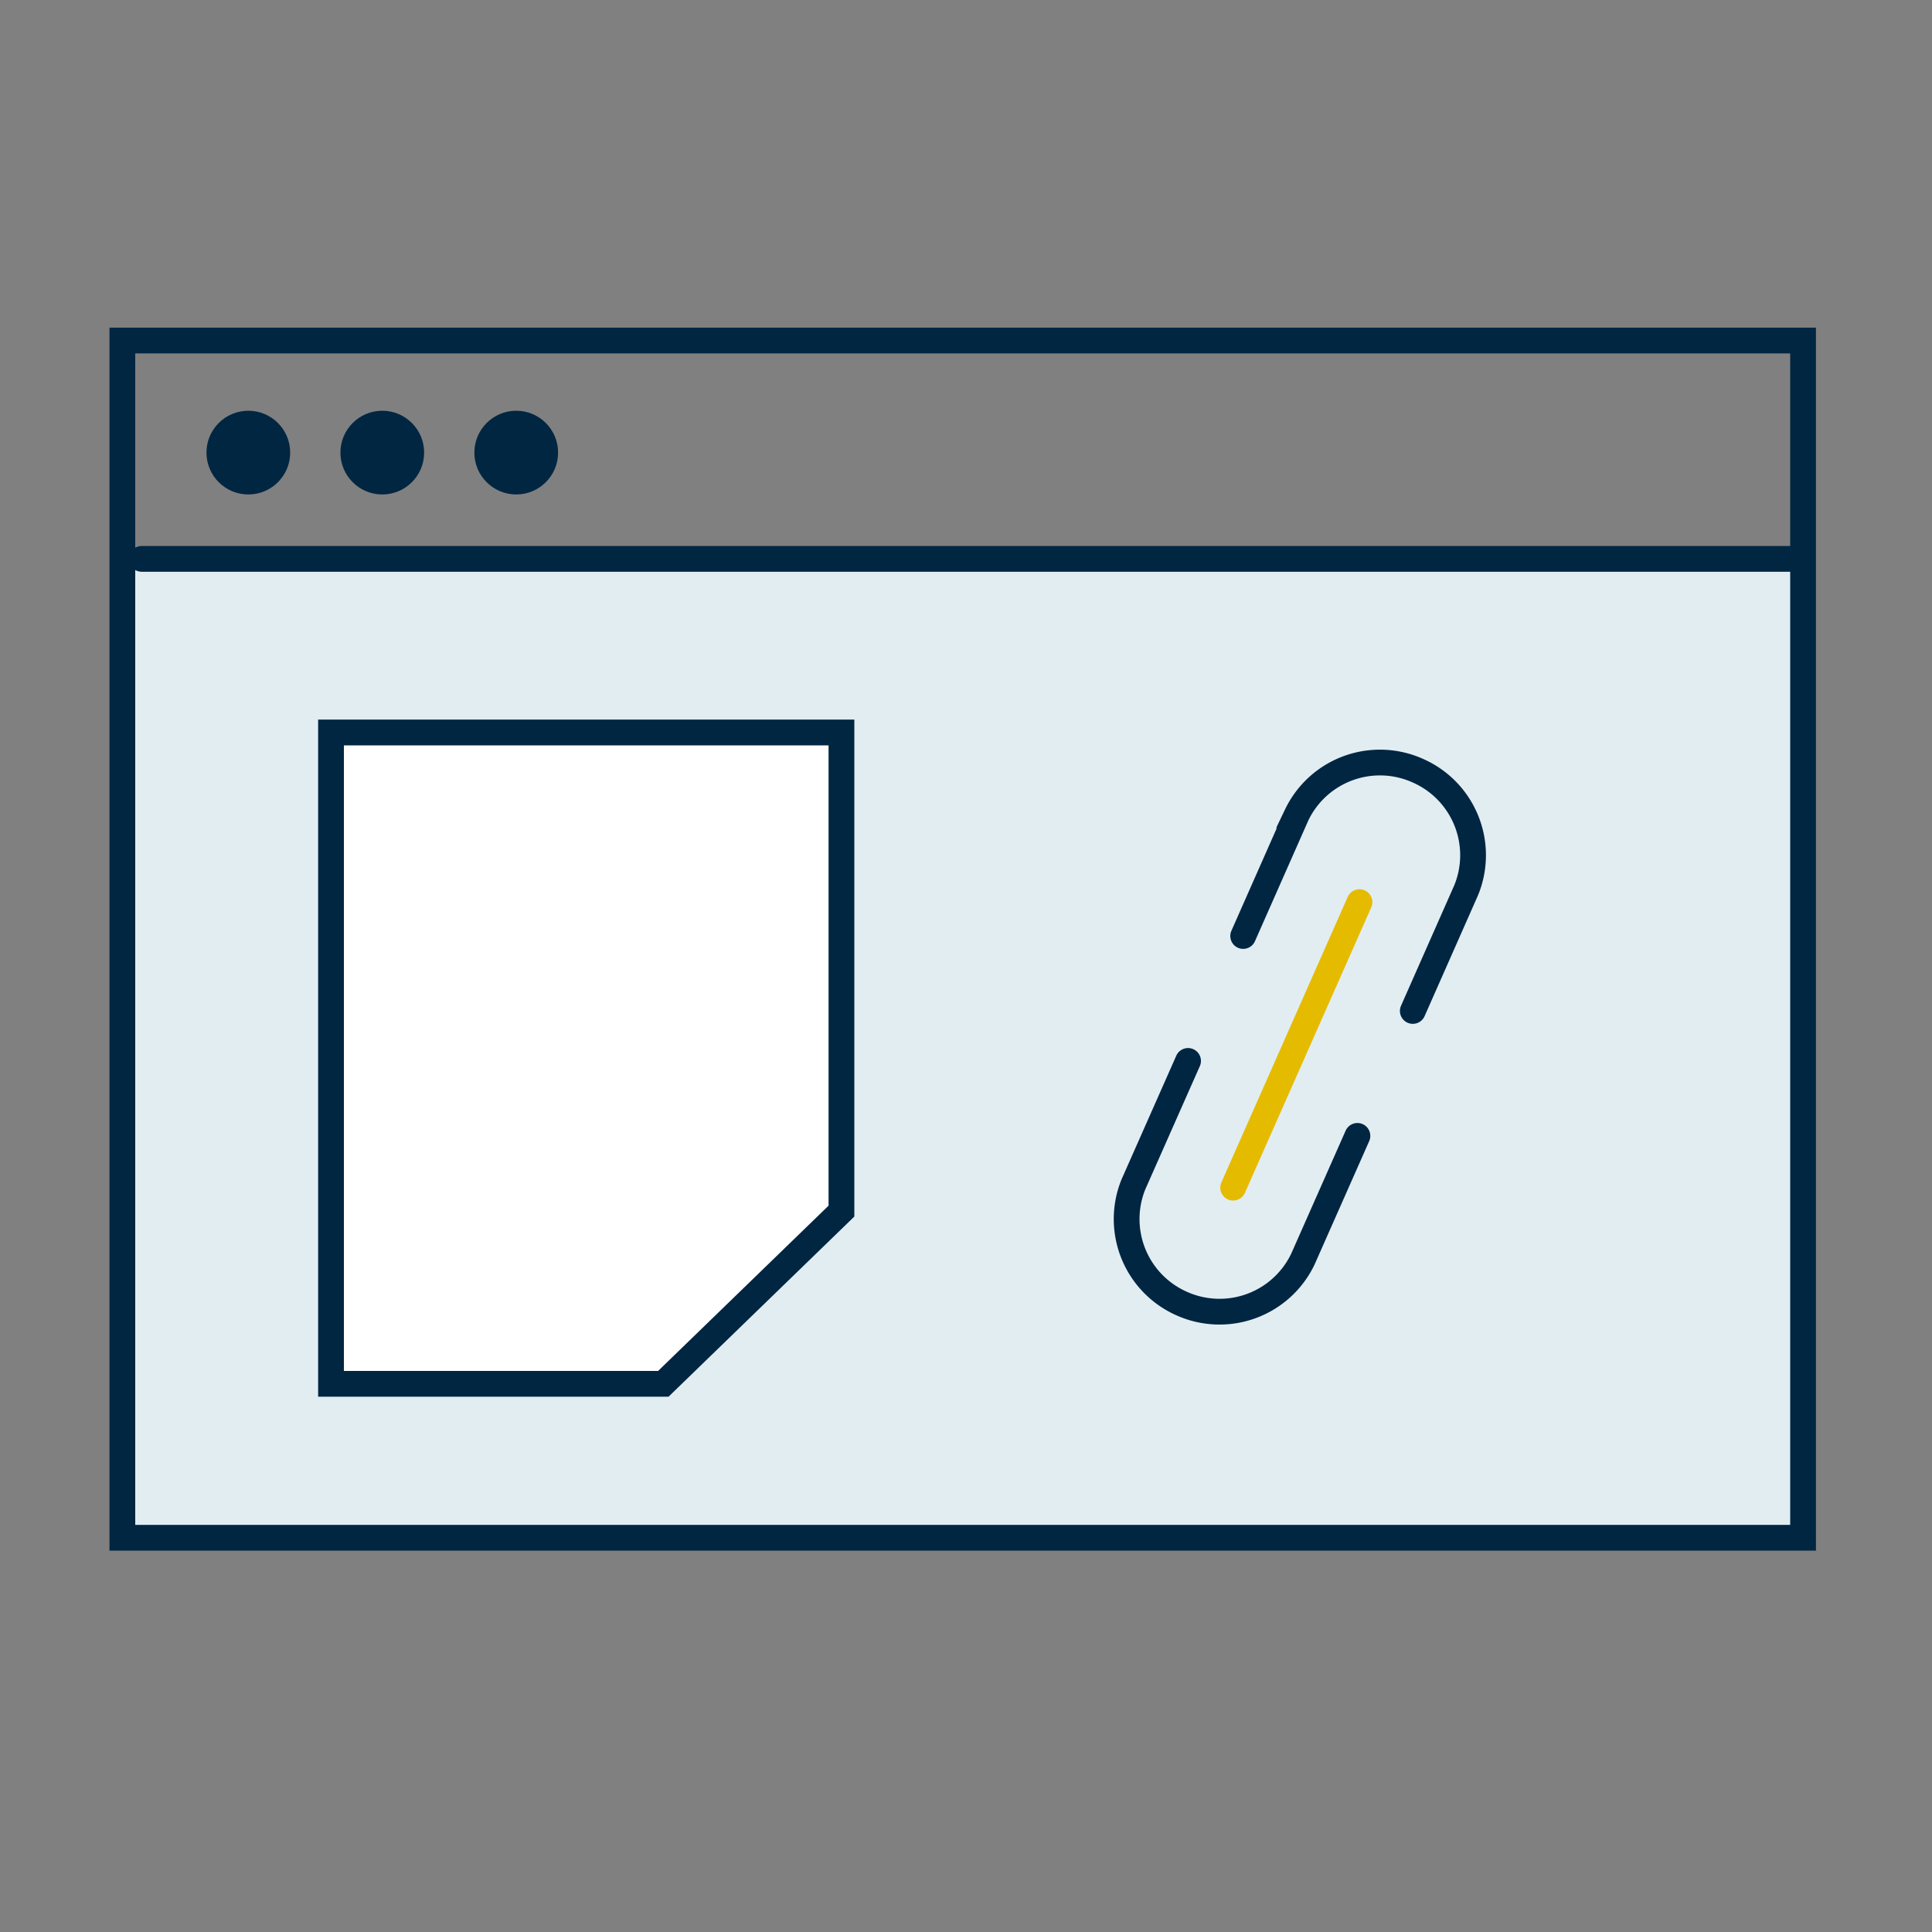 <svg id="Ebene_1" data-name="Ebene 1" xmlns="http://www.w3.org/2000/svg" viewBox="0 0 150 150"><rect x="0" y="0" width="150" height="150" fill="#808080" stroke="none"/><defs><style>.cls-1{fill:#e2edf2;}.cls-2,.cls-4{fill:none;}.cls-2,.cls-5{stroke:#002642;}.cls-2,.cls-4,.cls-5{stroke-linecap:round;stroke-miterlimit:10;stroke-width:2px;}.cls-3{fill:#002642;}.cls-4{stroke:#e5bb00;}.cls-5{fill:#fff;}</style></defs><title>publicationsformate</title><rect class="cls-1" x="10" y="42.89" width="130" height="76"/><rect class="cls-2" x="9.5" y="26.44" width="130.49" height="92.95"/><circle class="cls-3" cx="19.28" cy="35.14" r="3.25"/><circle class="cls-3" cx="29.68" cy="35.14" r="3.25"/><circle class="cls-3" cx="40.08" cy="35.14" r="3.25"/><line class="cls-2" x1="11" y1="43.39" x2="139" y2="43.39"/><line class="cls-4" x1="105.55" y1="70.04" x2="95.74" y2="92.21"/><path class="cls-2" d="M96.52,72.67l4.15-9.39a7.17,7.17,0,0,1,9.4-3.45h0a7.17,7.17,0,0,1,3.77,9.27l-4.15,9.39"/><path class="cls-2" d="M105.39,88.19l-4.24,9.58a7.17,7.17,0,0,1-9.4,3.44h0A7.17,7.17,0,0,1,88,91.95l4.24-9.58"/><polygon class="cls-5" points="65.33 94.03 51.5 107.44 25.7 107.44 25.7 56.87 65.33 56.87 65.33 94.03"/></svg>